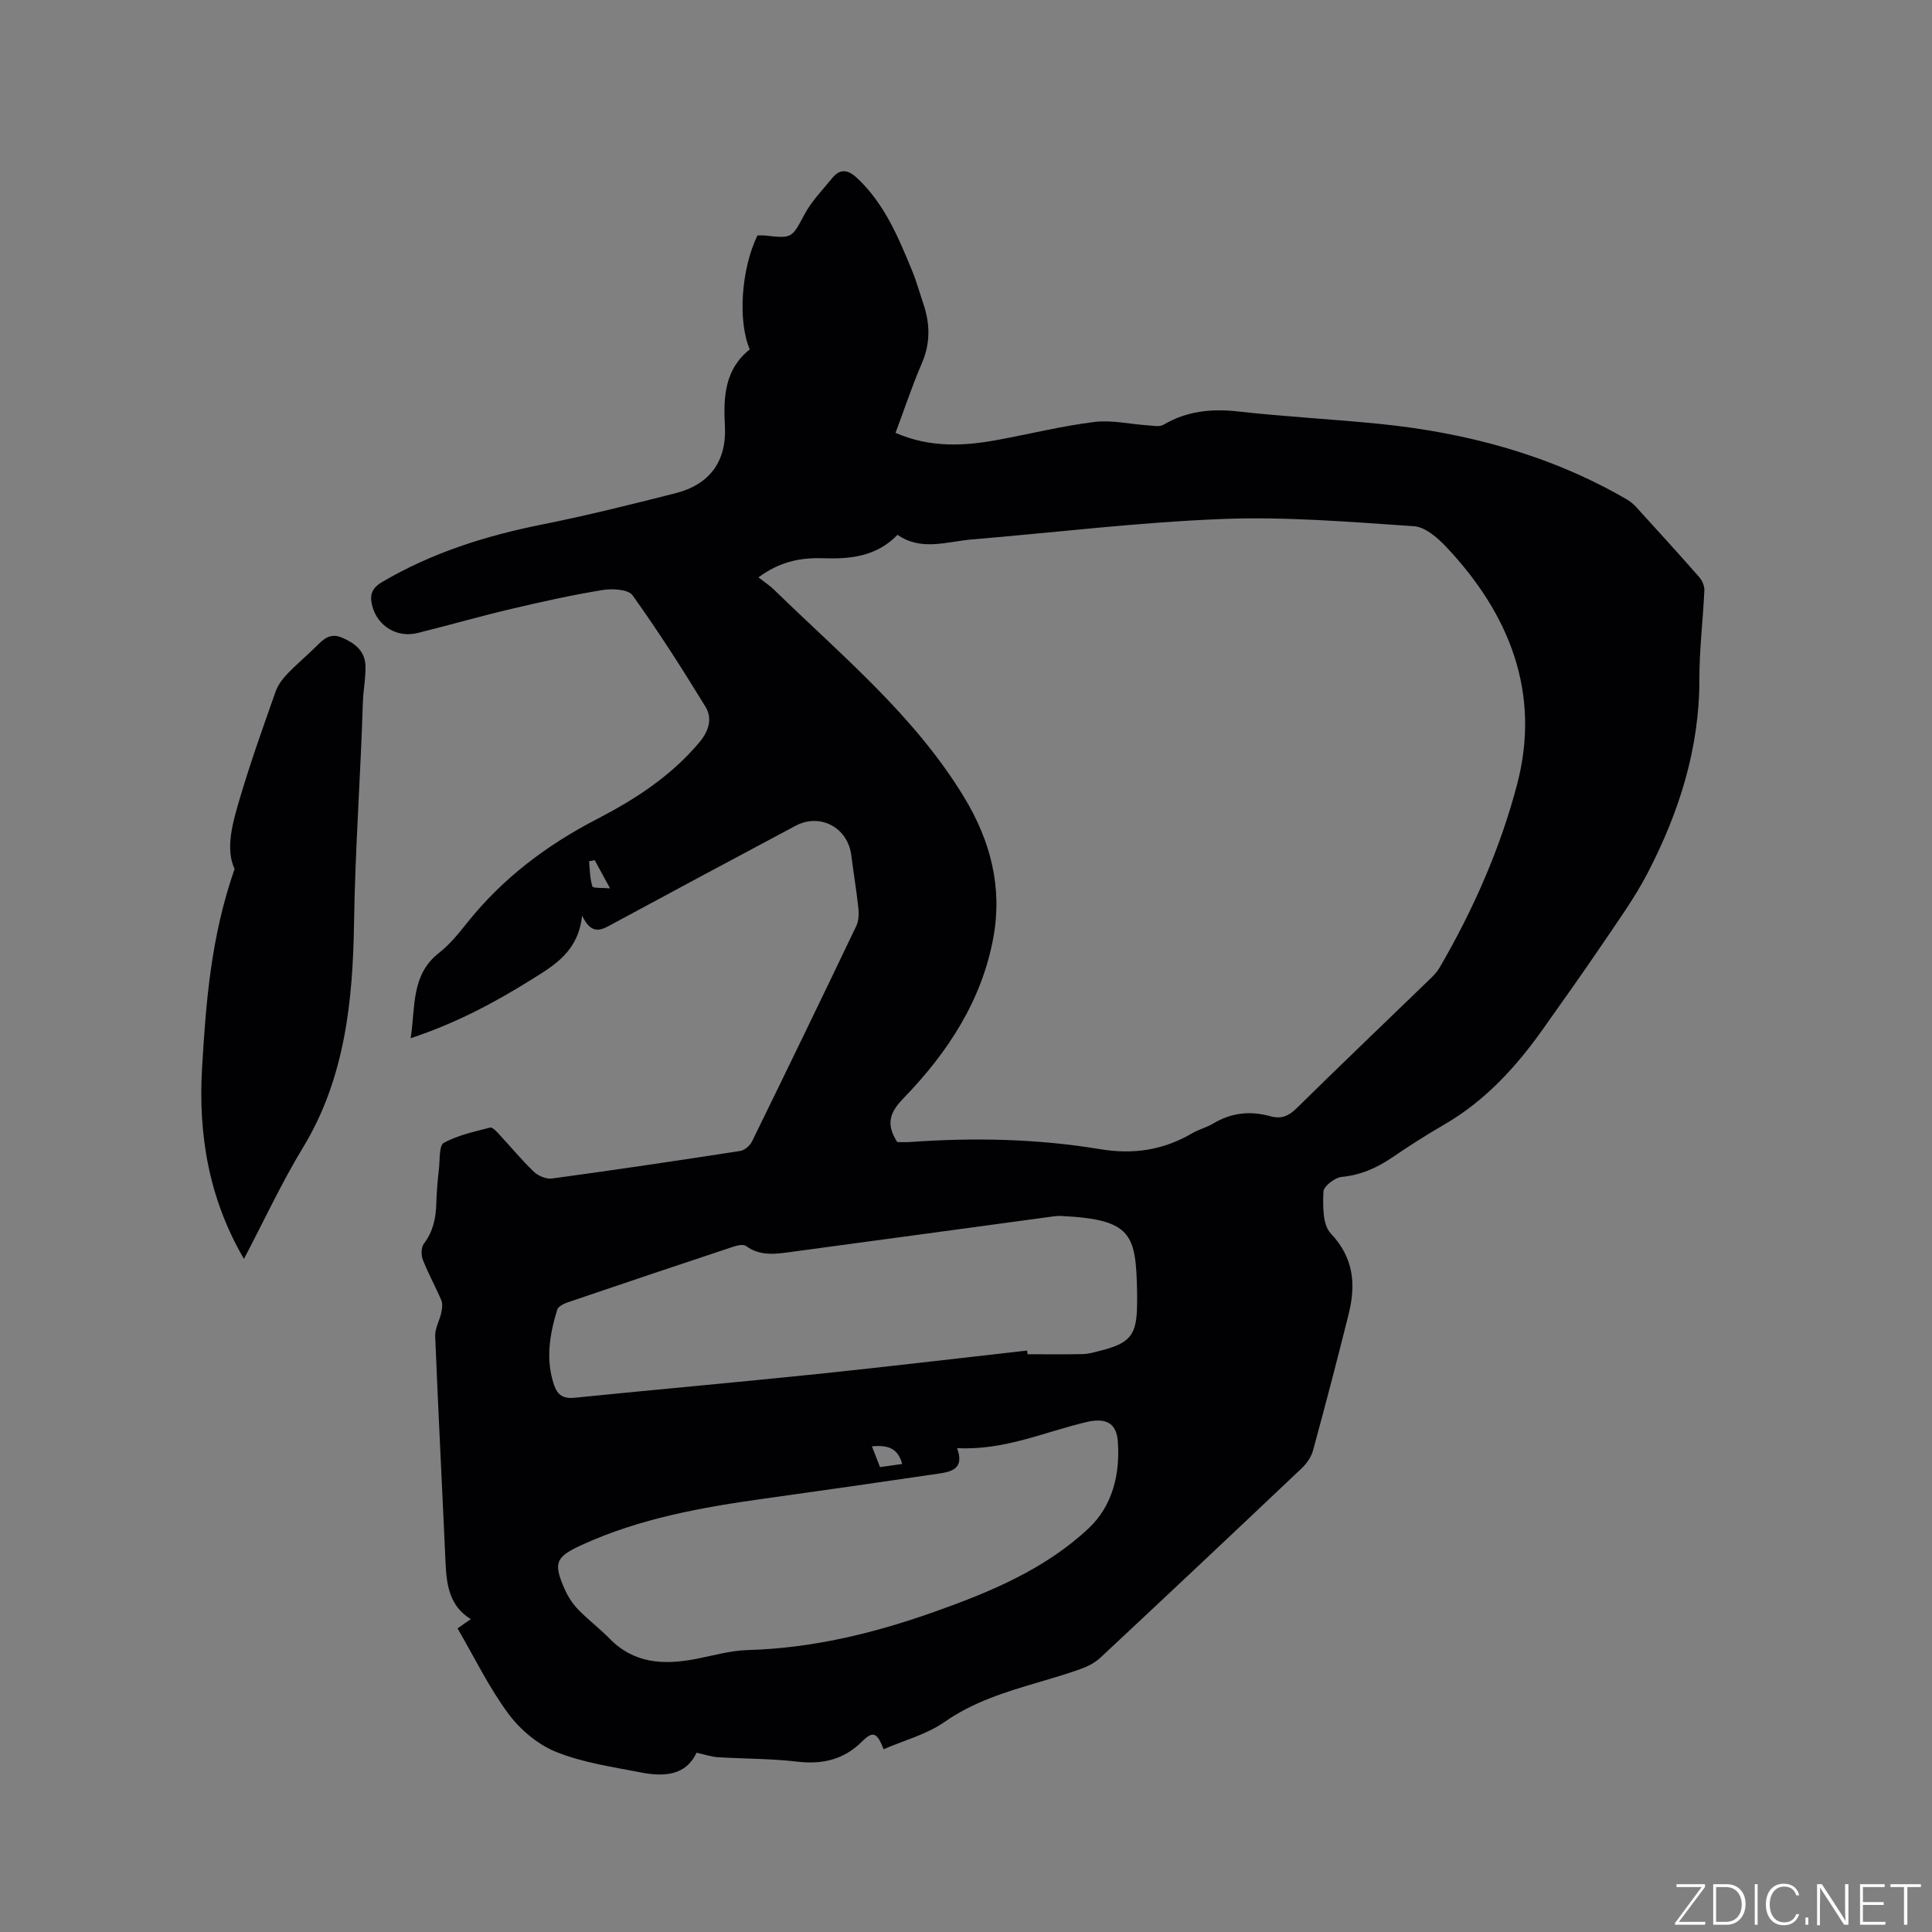 <svg enable-background="new 0 0 400 400" viewBox="0 0 400 400" xmlns="http://www.w3.org/2000/svg"><rect x="0" y="0" width="400" height="400" fill="#808080" stroke="none"/><g fill="#fafbfc"><path d="m346.9 398 5.4-7.3h-5.2v-.6h5.9v.6l-5.4 7.2h5.5l-.1.6h-6.2v-.5z"/><path d="m354.7 390.1h2.8c2.3 0 3.9 1.6 3.9 4.1s-1.6 4.3-3.9 4.3h-2.8zm.6 7.8h2c2.2 0 3.3-1.6 3.3-3.6 0-1.8-1-3.6-3.3-3.6h-2z"/><path d="m363.9 390.1v8.4h-.6v-8.4z"/><path d="m372.5 396.3c-.4 1.3-1.4 2.3-3.2 2.3-2.4 0-3.7-1.9-3.7-4.3 0-2.3 1.2-4.3 3.7-4.3 1.8 0 2.9 1 3.2 2.4h-.6c-.4-1.1-1.1-1.8-2.5-1.8-2.1 0-3 1.9-3 3.7s.9 3.7 3 3.7c1.4 0 2.1-.7 2.5-1.7z"/><path d="m373.8 398.5v-1.5h.6v1.5z"/><path d="m376.2 398.5v-8.4h1c1.3 2 4.4 6.7 4.9 7.6-.1-1.2-.1-2.4-.1-3.8v-3.8h.7v8.4h-.9c-1.2-1.9-4.4-6.8-5-7.7.1 1.1 0 2.3 0 3.9v3.9h-.6z"/><path d="m390 394.4h-4.3v3.5h4.7l-.1.6h-5.2v-8.4h5.1v.6h-4.5v3.1h4.3z"/><path d="m394.2 390.7h-2.8v-.6h6.3v.6h-2.8v7.8h-.7z"/></g><path d="m185.41 89.62c7.17 3.12 14.18 2.75 21.23 1.44 6.66-1.23 13.26-2.87 19.96-3.7 3.59-.44 7.34.46 11.01.7 1.1.07 2.45.37 3.28-.12 4.81-2.86 10.01-3.36 15.36-2.76 9.78 1.1 19.62 1.6 29.37 2.58 17.96 1.81 35.41 6.43 51.26 15.68.72.42 1.38.99 1.94 1.61 4.36 4.78 8.71 9.57 12.98 14.43.62.7 1.11 1.83 1.07 2.74-.28 6.13-1.04 12.26-1.03 18.38.02 14.37-4.2 27.58-10.7 40.12-2.71 5.22-6.21 10.05-9.52 14.94-3.91 5.79-7.99 11.48-12.02 17.19-5.61 7.95-12.04 15.03-20.59 19.98-3.67 2.12-7.24 4.41-10.74 6.79-3.21 2.18-6.54 3.67-10.5 4.05-1.41.14-3.73 1.93-3.77 3.04-.11 2.92-.2 6.84 1.51 8.65 4.81 5.08 5.23 10.6 3.71 16.72-2.35 9.45-4.82 18.86-7.38 28.25-.36 1.33-1.3 2.67-2.32 3.64-13.85 13.13-27.75 26.21-41.7 39.24-1.11 1.04-2.59 1.8-4.04 2.32-2.98 1.08-6.04 1.96-9.08 2.86-6.69 1.97-13.24 4-19.14 8.12-3.7 2.59-8.37 3.81-12.62 5.65-1.38-3.58-2.25-3.8-4.47-1.59-3.76 3.74-8.17 4.77-13.39 4.16-5.44-.64-10.97-.58-16.45-.92-1.36-.09-2.7-.55-4.43-.93-2.14 4.7-6.69 5.03-11.48 4.09-5.91-1.15-12.01-2.02-17.54-4.24-3.8-1.52-7.47-4.6-9.93-7.93-4.01-5.41-6.99-11.59-10.52-17.66.86-.6 1.69-1.18 2.74-1.92-4.39-2.69-5.01-7-5.22-11.58-.7-15.67-1.52-31.33-2.15-47-.06-1.61.92-3.24 1.27-4.89.18-.83.3-1.84-.01-2.57-1.2-2.82-2.71-5.52-3.82-8.37-.38-.96-.35-2.57.23-3.33 1.91-2.52 2.48-5.29 2.56-8.32.07-2.43.29-4.87.56-7.29.2-1.83 0-4.72 1-5.26 2.92-1.59 6.32-2.31 9.59-3.16.48-.13 1.35.85 1.91 1.45 2.39 2.56 4.61 5.28 7.13 7.69.91.87 2.57 1.57 3.76 1.41 13.01-1.77 26.01-3.7 38.99-5.71.92-.14 2.02-1.13 2.45-2.01 7.26-14.83 14.46-29.7 21.58-44.6.5-1.05.54-2.44.42-3.64-.4-3.69-1.01-7.35-1.48-11.02-.73-5.69-6.44-8.75-11.51-6.06-12.62 6.72-25.22 13.47-37.8 20.27-2.25 1.22-4.35 2.66-6.41-1.65-.82 7.49-5.82 10.31-10.52 13.25-7.72 4.83-15.75 9.07-24.98 12.12 1.03-6.54.02-13.1 5.9-17.69 2.23-1.74 4.07-4.04 5.85-6.27 7.33-9.18 16.43-16.03 26.83-21.41 7.92-4.1 15.39-8.94 21.23-15.93 1.92-2.3 2.72-4.91 1.23-7.33-4.8-7.84-9.75-15.61-15.11-23.08-.89-1.24-4.18-1.41-6.2-1.08-6.36 1.04-12.67 2.44-18.94 3.92-6.49 1.53-12.9 3.38-19.38 4.98-4.19 1.04-8.2-1.37-9.34-5.52-.57-2.09-.3-3.66 1.96-5 10.36-6.12 21.57-9.63 33.29-11.97 9.23-1.85 18.38-4.13 27.5-6.45 7.12-1.8 10.65-6.65 10.24-14.01-.34-6.04.02-11.71 5.15-15.77-2.52-5.91-1.76-16.69 1.59-23.59.48 0 1-.05 1.52.01 5.78.64 5.57.54 8.25-4.42 1.47-2.73 3.74-5.04 5.72-7.48 1.78-2.19 3.49-1.58 5.3.15 5.55 5.28 8.39 12.14 11.22 19 .93 2.25 1.57 4.61 2.35 6.91 1.4 4.16 1.47 8.2-.35 12.36-1.97 4.57-3.53 9.3-5.42 14.34zm.36 146.83c.79 0 1.74.06 2.68-.01 13.15-.94 26.3-.68 39.29 1.48 6.96 1.16 13.14.19 19.11-3.3 1.36-.8 2.97-1.19 4.32-2 3.76-2.26 7.7-2.68 11.86-1.51 2.14.6 3.72.01 5.36-1.6 8.76-8.63 17.66-17.12 26.5-25.68 1.13-1.1 2.39-2.18 3.17-3.51 6.96-11.95 12.56-24.67 16.04-37.92 4.96-18.87-1.54-35.25-14.65-49.14-1.8-1.91-4.36-4.16-6.7-4.31-13.19-.89-26.44-2.01-39.61-1.5-17.34.67-34.63 2.79-51.94 4.24-5.17.43-10.42 2.47-15.38-.96-4.36 4.5-9.74 5.04-15.4 4.85-4.59-.16-8.96.66-13.39 3.96 1.28 1 2.35 1.69 3.25 2.57 13.92 13.59 29.08 26.02 39.36 43 5.45 9.01 7.9 18.55 6.05 28.85-2.37 13.16-9.47 23.96-18.6 33.39-2.82 2.89-3.77 5.32-1.32 9.1zm12.38 63.37c1.59 4.29-1.15 4.89-3.9 5.29-11.94 1.75-23.89 3.48-35.84 5.14-13.03 1.81-25.93 4.1-38.01 9.64-5.38 2.47-5.89 3.68-3.49 9.13.67 1.52 1.63 3.01 2.78 4.2 2.05 2.13 4.45 3.92 6.52 6.04 5.02 5.14 11.11 5.48 17.63 4.25 3.63-.68 7.27-1.78 10.92-1.88 13.4-.37 26.2-3.48 38.73-7.93 11.52-4.09 22.85-8.79 31.89-17.27 4.99-4.68 6.56-11.3 6.05-18.05-.29-3.87-2.6-4.86-6.44-3.97-8.71 2.04-17.04 5.92-26.84 5.41zm14.5-20.2c.03.25.06.51.1.76 3.81 0 7.63.05 11.44-.03 1.15-.02 2.3-.37 3.43-.65 6.42-1.58 7.76-3.26 7.8-9.73.01-.85.02-1.7 0-2.54-.24-11.98-1.08-14.97-15.82-15.68-.42-.02-.85 0-1.27.06-18.13 2.46-36.27 4.93-54.4 7.37-3.24.44-6.5.98-9.49-1.22-.55-.4-1.8-.12-2.63.16-11.44 3.8-22.87 7.63-34.28 11.52-.82.28-1.97.85-2.17 1.53-1.56 5.11-2.44 10.29-.65 15.58.72 2.12 1.94 2.87 4.24 2.64 16.74-1.69 33.5-3.18 50.23-4.91 14.49-1.51 28.97-3.24 43.47-4.86zm-25.86 23.48c-.92-3.42-3.13-3.92-6.27-3.66.63 1.61 1.14 2.94 1.68 4.31 1.55-.22 2.9-.41 4.59-.65zm-63.67-125.02c-.39.08-.78.17-1.16.25.18 1.74.16 3.55.69 5.19.13.41 2.01.25 3.66.41-1.33-2.43-2.26-4.14-3.19-5.85z" fill="#010104"/><path d="m50.51 260.64c-7.3-12.5-9.49-25.74-8.67-39.64.81-13.53 1.82-27.03 6.73-41.1-2-4.26-.36-9.74 1.23-15.09 2.17-7.29 4.74-14.47 7.27-21.65.47-1.33 1.41-2.58 2.39-3.61 1.9-1.99 4.03-3.76 5.98-5.7 1.55-1.54 2.92-2.91 5.46-1.8 2.65 1.16 4.65 2.77 4.76 5.74.09 2.52-.45 5.05-.53 7.58-.47 15.22-1.6 30.4-1.83 45.66-.24 15.92-1.81 32.15-10.56 46.54-4.44 7.3-8.05 15.12-12.23 23.07z" fill="#010104"/></svg>